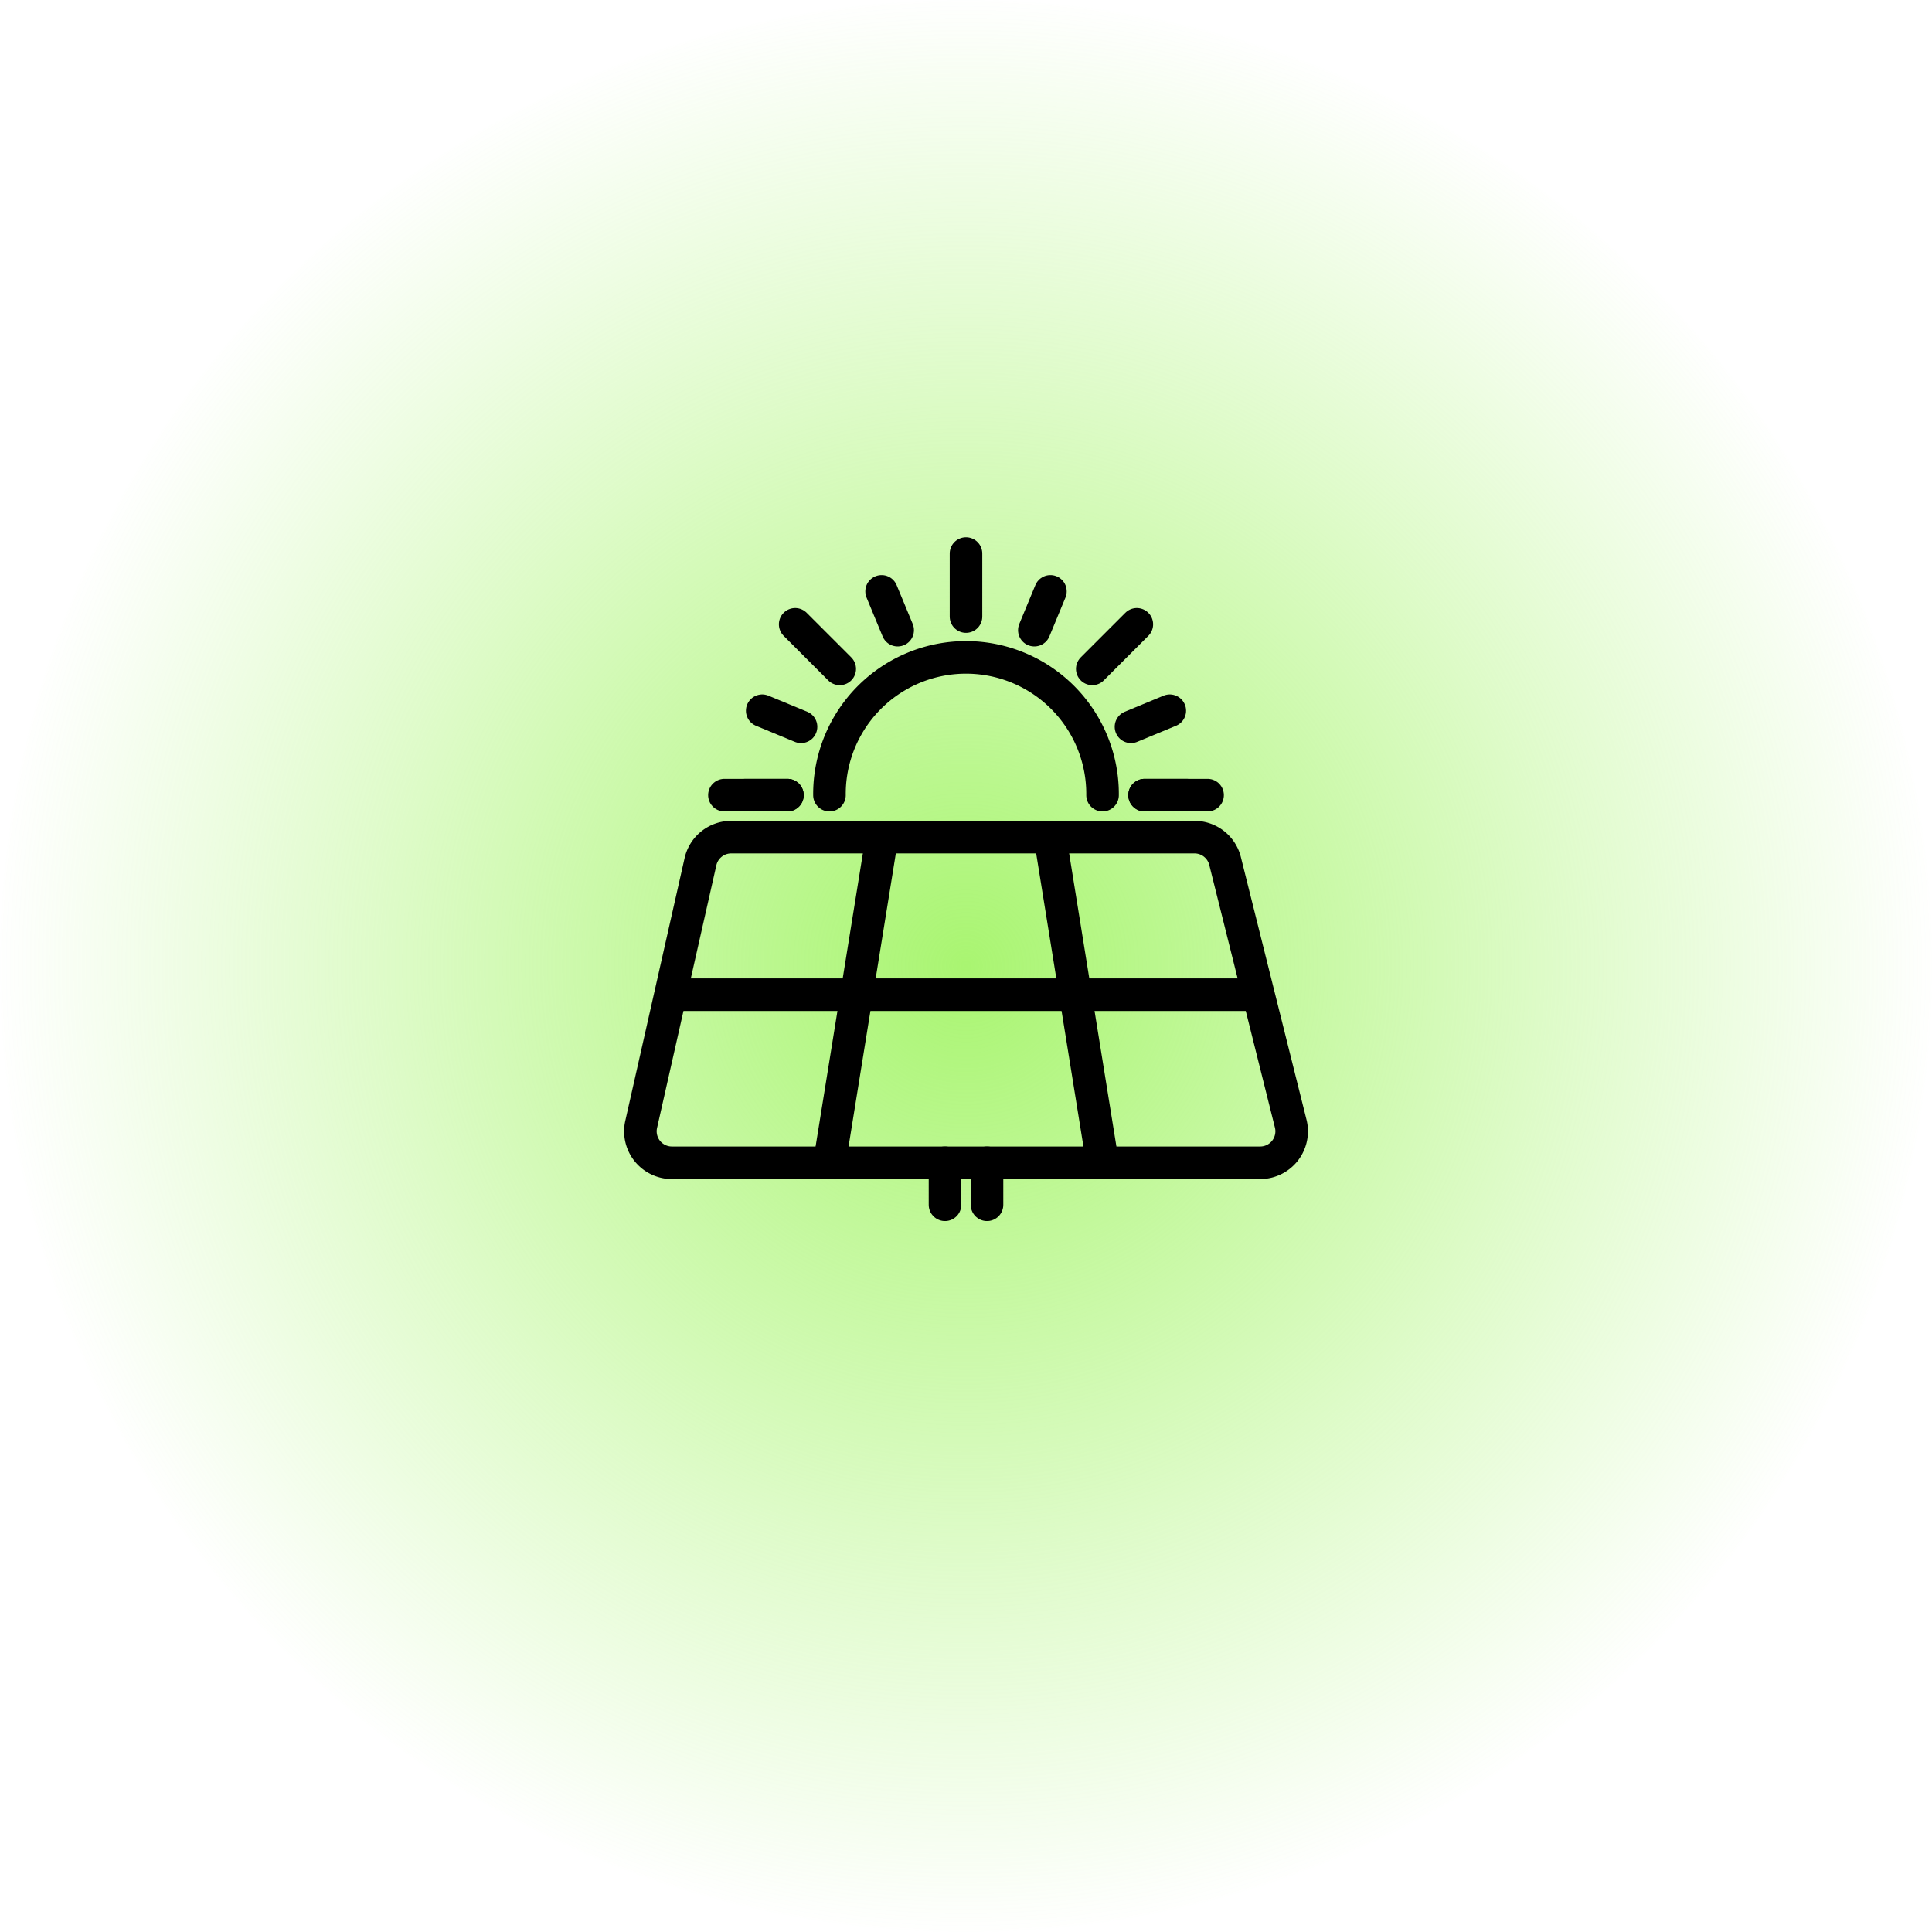 <svg xmlns="http://www.w3.org/2000/svg" xmlns:xlink="http://www.w3.org/1999/xlink" width="178" height="178" viewBox="0 0 178 178">
  <defs>
    <radialGradient id="radial-gradient" cx="0.5" cy="0.5" r="0.5" gradientUnits="objectBoundingBox">
      <stop offset="0" stop-color="#a9f571"/>
      <stop offset="0.611" stop-color="#a9f571" stop-opacity="0.373"/>
      <stop offset="1" stop-color="#a9f571" stop-opacity="0"/>
    </radialGradient>
  </defs>
  <g id="Groupe_1942" data-name="Groupe 1942" transform="translate(-29 -260)">
    <g id="Groupe_1944" data-name="Groupe 1944">
      <circle id="Ellipse_261" data-name="Ellipse 261" cx="89" cy="89" r="89" transform="translate(29 260)" fill="url(#radial-gradient)"/>
      <g id="solar_energy" data-name="solar energy" transform="translate(-2368 -314.23)">
        <g id="Groupe_1790" data-name="Groupe 1790" transform="translate(2456 651.359)">
          <path id="Tracé_14430" data-name="Tracé 14430" d="M2461.536,735.494l-5.463,24.194a2.9,2.9,0,0,0,2.832,3.543H2513.1a2.9,2.9,0,0,0,2.817-3.607l-6.048-24.194a2.9,2.9,0,0,0-2.817-2.2h-42.679A2.9,2.9,0,0,0,2461.536,735.494Z" transform="translate(-2456 -733.23)" fill="none" stroke="#000" stroke-linecap="round" stroke-linejoin="round" stroke-width="3"/>
          <g id="Groupe_1789" data-name="Groupe 1789" transform="translate(17.419 0)">
            <line id="Ligne_55" data-name="Ligne 55" x1="4.839" y2="30" fill="none" stroke="#000" stroke-linecap="round" stroke-linejoin="round" stroke-width="3"/>
            <line id="Ligne_56" data-name="Ligne 56" x2="4.839" y2="30" transform="translate(20.323)" fill="none" stroke="#000" stroke-linecap="round" stroke-linejoin="round" stroke-width="3"/>
          </g>
          <line id="Ligne_57" data-name="Ligne 57" x2="52.258" transform="translate(3.871 14.516)" fill="none" stroke="#000" stroke-linecap="round" stroke-linejoin="round" stroke-width="3"/>
        </g>
        <g id="Groupe_1791" data-name="Groupe 1791" transform="translate(2484.065 681.359)">
          <line id="Ligne_58" data-name="Ligne 58" y1="3.871" transform="translate(0 0)" fill="none" stroke="#000" stroke-linecap="round" stroke-linejoin="round" stroke-width="3"/>
          <line id="Ligne_59" data-name="Ligne 59" y1="3.871" transform="translate(3.871 0)" fill="none" stroke="#000" stroke-linecap="round" stroke-linejoin="round" stroke-width="3"/>
        </g>
        <line id="Ligne_60" data-name="Ligne 60" y1="5.806" transform="translate(2486 625.23)" fill="none" stroke="#000" stroke-linecap="round" stroke-linejoin="round" stroke-width="3"/>
        <path id="Tracé_14431" data-name="Tracé 14431" d="M2528,677.811a12.581,12.581,0,1,1,25.161,0" transform="translate(-54.58 -30.322)" fill="none" stroke="#000" stroke-linecap="round" stroke-linejoin="round" stroke-width="3"/>
        <line id="Ligne_61" data-name="Ligne 61" x1="4.106" y1="4.106" transform="translate(2470.261 631.75)" fill="none" stroke="#000" stroke-linecap="round" stroke-linejoin="round" stroke-width="3"/>
        <line id="Ligne_62" data-name="Ligne 62" x1="5.806" transform="translate(2463.742 647.488)" fill="none" stroke="#000" stroke-linecap="round" stroke-linejoin="round" stroke-width="3"/>
        <line id="Ligne_63" data-name="Ligne 63" x1="3.871" transform="translate(2465.678 647.488)" fill="none" stroke="#000" stroke-linecap="round" stroke-linejoin="round" stroke-width="3"/>
        <line id="Ligne_64" data-name="Ligne 64" x1="3.576" y1="1.481" transform="translate(2467.225 639.711)" fill="none" stroke="#000" stroke-linecap="round" stroke-linejoin="round" stroke-width="3"/>
        <line id="Ligne_65" data-name="Ligne 65" x1="1.481" y1="3.576" transform="translate(2478.223 628.713)" fill="none" stroke="#000" stroke-linecap="round" stroke-linejoin="round" stroke-width="3"/>
        <line id="Ligne_66" data-name="Ligne 66" y1="4.106" x2="4.106" transform="translate(2497.633 631.75)" fill="none" stroke="#000" stroke-linecap="round" stroke-linejoin="round" stroke-width="3"/>
        <line id="Ligne_67" data-name="Ligne 67" x2="5.806" transform="translate(2502.452 647.488)" fill="none" stroke="#000" stroke-linecap="round" stroke-linejoin="round" stroke-width="3"/>
        <line id="Ligne_68" data-name="Ligne 68" x2="3.871" transform="translate(2502.452 647.488)" fill="none" stroke="#000" stroke-linecap="round" stroke-linejoin="round" stroke-width="3"/>
        <line id="Ligne_69" data-name="Ligne 69" y1="1.481" x2="3.576" transform="translate(2501.2 639.711)" fill="none" stroke="#000" stroke-linecap="round" stroke-linejoin="round" stroke-width="3"/>
        <line id="Ligne_70" data-name="Ligne 70" y1="3.576" x2="1.481" transform="translate(2492.296 628.713)" fill="none" stroke="#000" stroke-linecap="round" stroke-linejoin="round" stroke-width="3"/>
      </g>
    </g>
  </g>
</svg>
